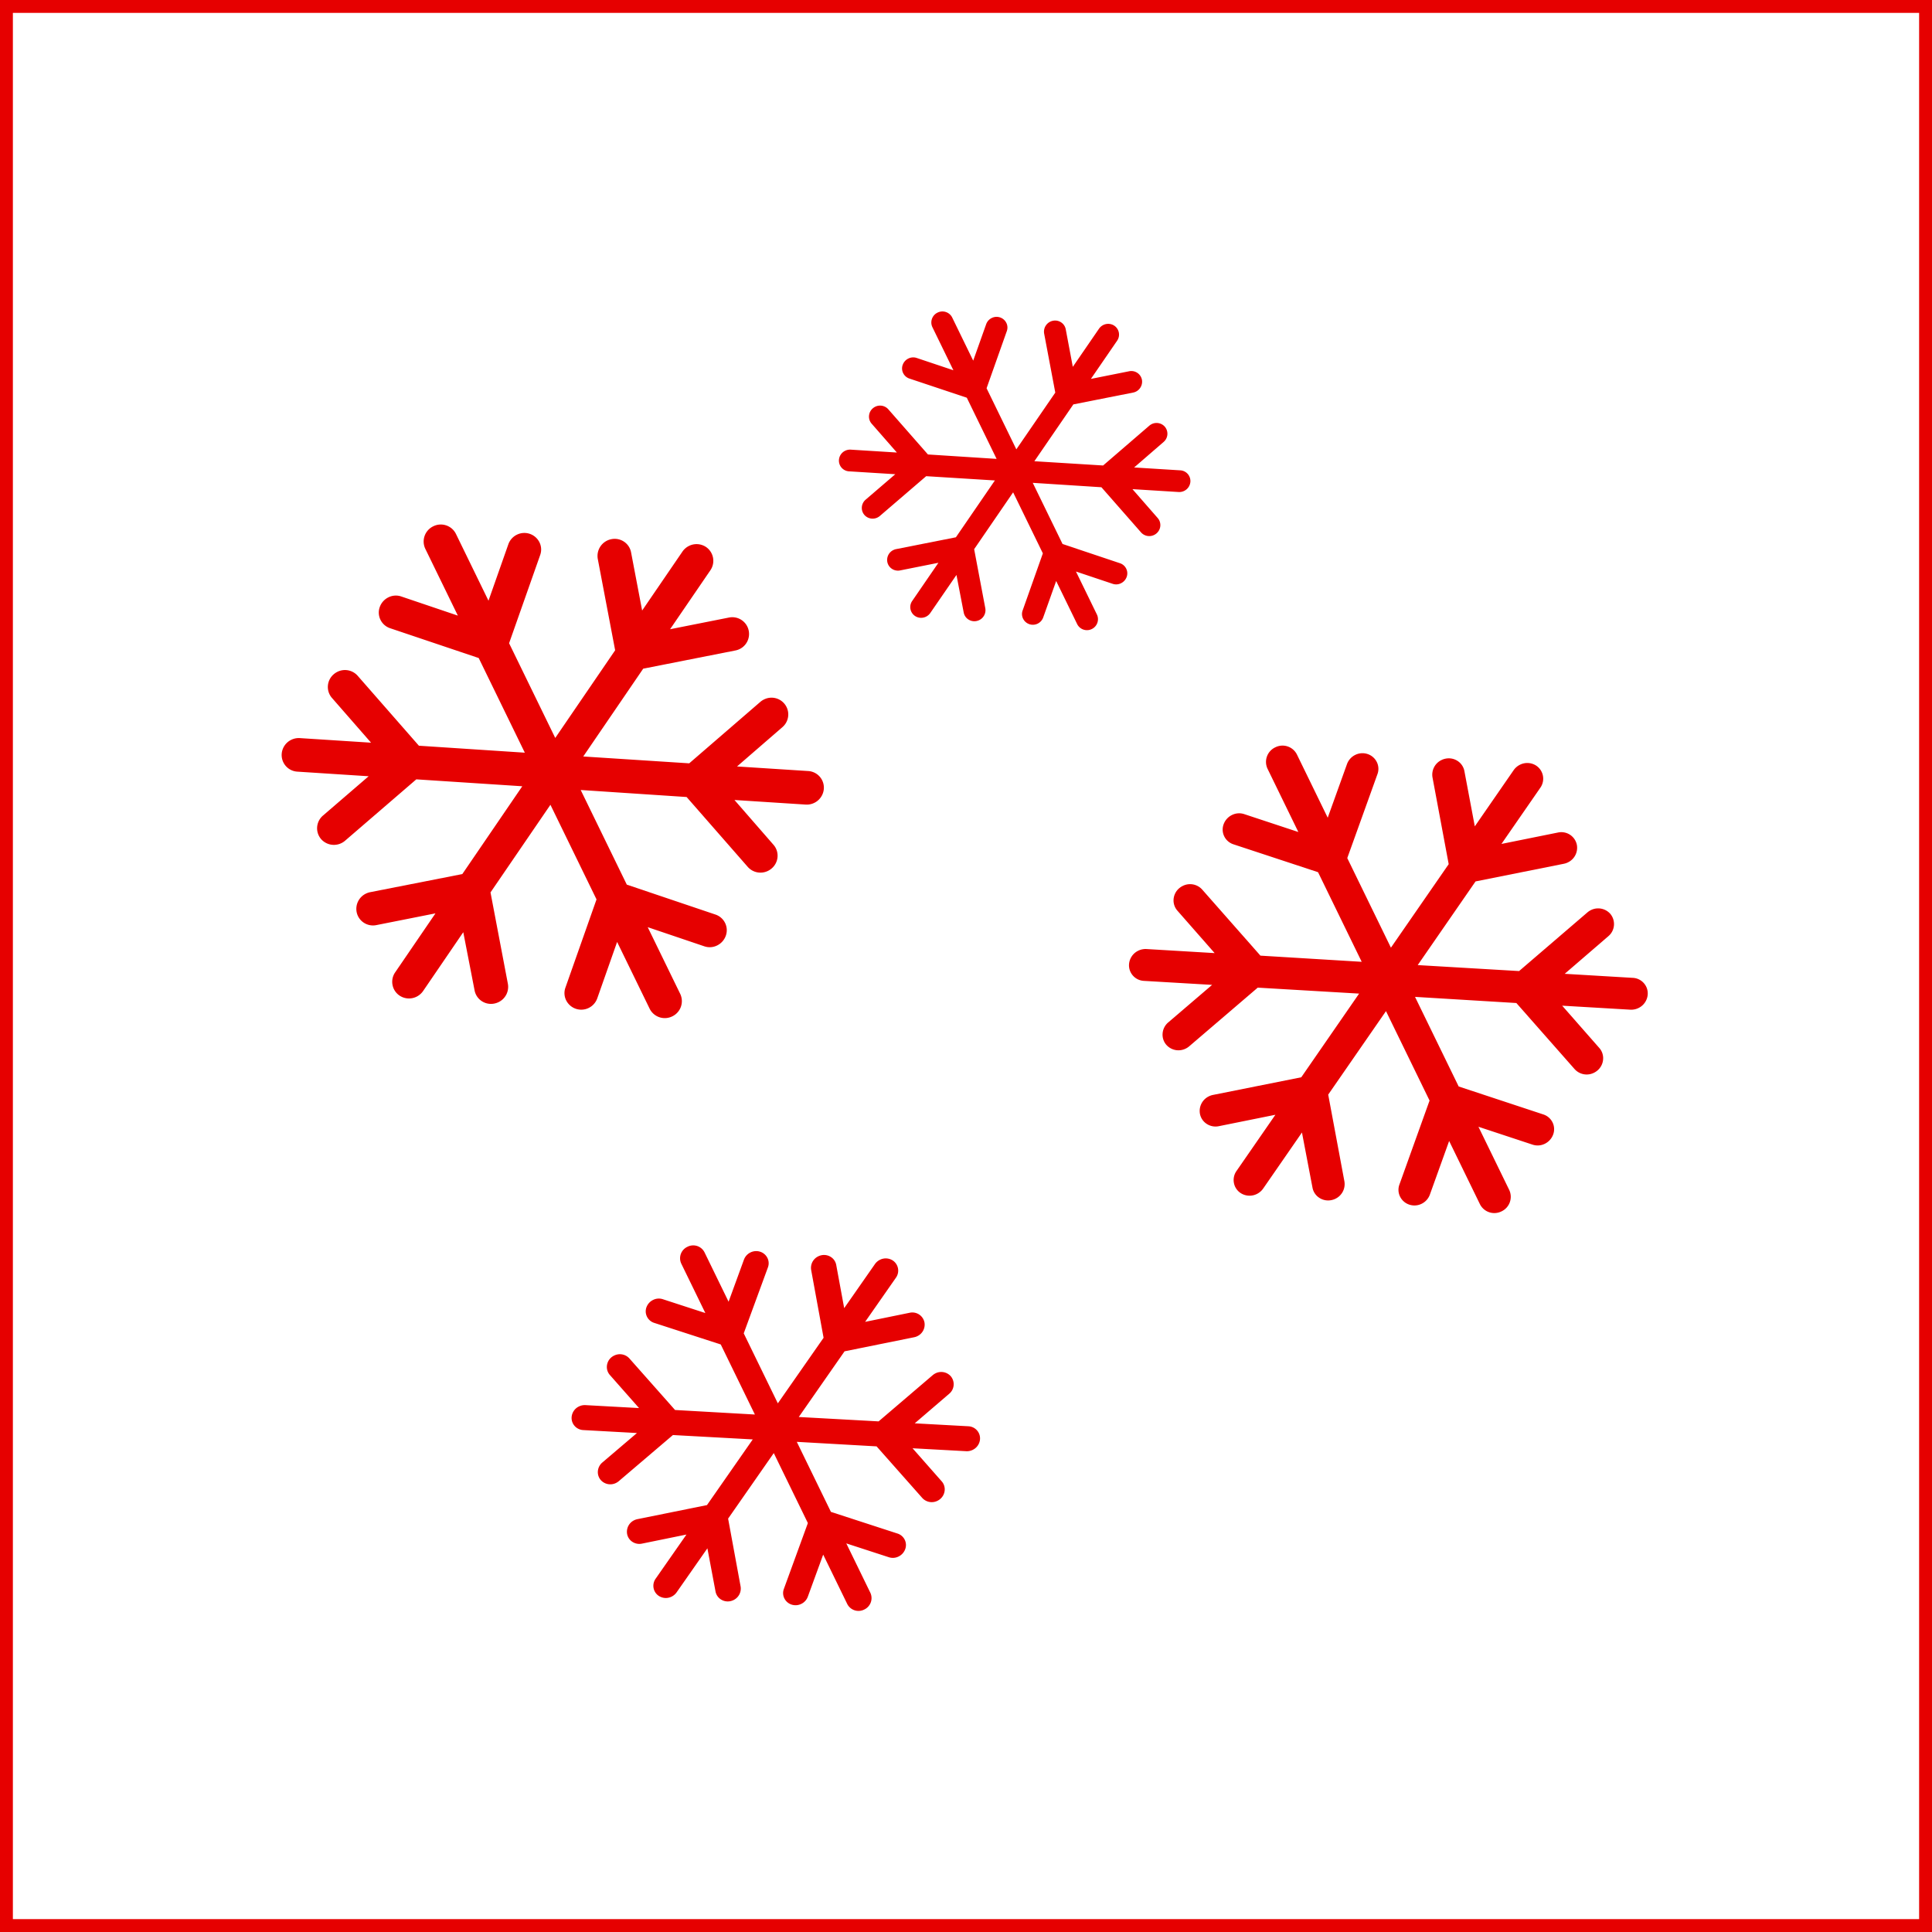 <svg xmlns="http://www.w3.org/2000/svg" width="150" height="150" viewBox="0 0 150 150"><g transform="translate(-2701 -619)"><g transform="translate(2158 559)"><g transform="translate(543 60)"><g transform="translate(0 0)" fill="none" stroke="#e60000" stroke-width="1"><rect width="150" height="150" stroke="none"/><rect x="0.5" y="0.5" width="149" height="149" fill="none"/></g></g></g><g transform="translate(2154.563 563.527)"><path d="M18.523,42.331a1.31,1.31,0,0,1-1.317-1.3v-5.77l-3.3,3.258a1.319,1.319,0,0,1-.932.383,1.309,1.309,0,0,1-1.31-1.3,1.258,1.258,0,0,1,.381-.91l5.17-5.1V23.421L10.053,27.5,8.159,34.467a1.316,1.316,0,0,1-1.274.964,1.352,1.352,0,0,1-.341-.044,1.3,1.3,0,0,1-.8-.6,1.283,1.283,0,0,1-.134-.99L6.8,29.35,2,32.088a1.343,1.343,0,0,1-.66.175,1.32,1.32,0,0,1-1.14-.649,1.292,1.292,0,0,1,.482-1.778L5.5,27.09.977,25.9a1.3,1.3,0,0,1-.8-.6,1.283,1.283,0,0,1-.133-.989,1.316,1.316,0,0,1,1.274-.964,1.351,1.351,0,0,1,.339.043l7.053,1.871,7.171-4.09L8.719,17.085,1.66,18.946a1.326,1.326,0,0,1-1.615-.919,1.288,1.288,0,0,1,.134-.989,1.3,1.3,0,0,1,.8-.6l4.52-1.19L.675,12.5a1.293,1.293,0,0,1-.48-1.778,1.32,1.32,0,0,1,1.14-.649,1.338,1.338,0,0,1,.659.173l4.813,2.741L5.6,8.53a1.288,1.288,0,0,1,.134-.989,1.3,1.3,0,0,1,.8-.6,1.342,1.342,0,0,1,.34-.044,1.317,1.317,0,0,1,1.275.966l1.895,6.963L17.2,18.914V10.74L12.031,5.647a1.287,1.287,0,0,1-.387-.924,1.263,1.263,0,0,1,.385-.908,1.335,1.335,0,0,1,.939-.382,1.29,1.29,0,0,1,.919.376l3.3,3.262V1.3A1.31,1.31,0,0,1,18.506,0h.009a1.31,1.31,0,0,1,1.317,1.3V7.071l3.3-3.258a1.319,1.319,0,0,1,.933-.383,1.308,1.308,0,0,1,1.31,1.3,1.258,1.258,0,0,1-.381.91l-5.17,5.1V18.92l7.162-4.081L28.88,7.873a1.326,1.326,0,0,1,1.615-.919,1.3,1.3,0,0,1,.8.6,1.28,1.28,0,0,1,.134.987l-1.207,4.441,4.816-2.743a1.337,1.337,0,0,1,.659-.174,1.32,1.32,0,0,1,1.141.649,1.3,1.3,0,0,1-.482,1.778l-4.82,2.745,4.52,1.19a1.3,1.3,0,0,1-.681,2.514L28.32,17.076l-7.171,4.09,7.163,4.081,7.051-1.87a1.353,1.353,0,0,1,.341-.044,1.3,1.3,0,0,1,.339,2.559l-4.5,1.2,4.814,2.741a1.293,1.293,0,0,1,.48,1.778,1.329,1.329,0,0,1-1.8.475l-4.813-2.741,1.2,4.454a1.284,1.284,0,0,1-.133.989,1.3,1.3,0,0,1-.8.6,1.342,1.342,0,0,1-.34.044,1.316,1.316,0,0,1-1.275-.966L26.985,27.51l-7.154-4.092v8.173L25,36.693a1.289,1.289,0,0,1,.387.924,1.267,1.267,0,0,1-.385.908,1.337,1.337,0,0,1-.939.383,1.29,1.29,0,0,1-.919-.376l-3.3-3.261v5.761A1.31,1.31,0,0,1,18.523,42.331Z" transform="matrix(0.899, -0.438, 0.438, 0.899, 563.437, 104.441)" fill="#e60000"/><path d="M17.773,40.081A1.249,1.249,0,0,1,16.51,38.85V33.387l-3.166,3.085a1.274,1.274,0,0,1-.894.362,1.256,1.256,0,0,1-.886-.36,1.226,1.226,0,0,1-.371-.876,1.183,1.183,0,0,1,.366-.862L16.518,29.9V22.176L9.646,26.039l-1.818,6.6a1.26,1.26,0,0,1-1.222.913,1.314,1.314,0,0,1-.327-.042,1.247,1.247,0,0,1-.765-.573A1.2,1.2,0,0,1,5.385,32L6.526,27.79,1.915,30.382a1.3,1.3,0,0,1-.633.165,1.27,1.27,0,0,1-1.094-.614,1.2,1.2,0,0,1-.126-.938,1.215,1.215,0,0,1,.588-.746l4.625-2.6L.937,24.522a1.246,1.246,0,0,1-.767-.573,1.2,1.2,0,0,1-.128-.936A1.26,1.26,0,0,1,1.265,22.1a1.312,1.312,0,0,1,.325.041l6.767,1.771,6.881-3.873L8.366,16.176,1.592,17.939a1.285,1.285,0,0,1-.327.042,1.26,1.26,0,0,1-1.222-.912,1.205,1.205,0,0,1,.128-.937,1.247,1.247,0,0,1,.767-.573l4.337-1.127-4.626-2.6a1.217,1.217,0,0,1-.587-.745,1.2,1.2,0,0,1,.126-.938,1.27,1.27,0,0,1,1.094-.614,1.3,1.3,0,0,1,.632.164l4.618,2.6L5.377,8.077A1.205,1.205,0,0,1,5.5,7.14a1.248,1.248,0,0,1,.766-.573A1.3,1.3,0,0,1,6.6,6.526a1.261,1.261,0,0,1,1.223.915l1.818,6.593L16.5,17.908V10.169L11.544,5.347a1.211,1.211,0,0,1-.372-.875,1.189,1.189,0,0,1,.369-.86,1.289,1.289,0,0,1,.9-.362,1.246,1.246,0,0,1,.882.356l3.169,3.088V1.231A1.249,1.249,0,0,1,17.756,0h.009a1.249,1.249,0,0,1,1.263,1.231V6.695L22.195,3.61a1.275,1.275,0,0,1,.895-.362,1.255,1.255,0,0,1,.886.359,1.229,1.229,0,0,1,.371.876,1.183,1.183,0,0,1-.366.862L19.02,10.178v7.737l6.872-3.864,1.818-6.6a1.26,1.26,0,0,1,1.223-.912,1.275,1.275,0,0,1,.326.042,1.241,1.241,0,0,1,.765.572,1.2,1.2,0,0,1,.129.935L29,12.3l4.621-2.6a1.3,1.3,0,0,1,.633-.165,1.27,1.27,0,0,1,1.095.614,1.217,1.217,0,0,1-.462,1.684l-4.625,2.6,4.337,1.127a1.231,1.231,0,0,1,.893,1.509,1.258,1.258,0,0,1-1.222.912,1.273,1.273,0,0,1-.324-.041l-6.767-1.771-6.881,3.873,6.872,3.864,6.765-1.771a1.314,1.314,0,0,1,.327-.042A1.26,1.26,0,0,1,35.478,23a1.233,1.233,0,0,1-.9,1.51l-4.317,1.139,4.619,2.6a1.219,1.219,0,0,1,.587.745,1.2,1.2,0,0,1-.126.938,1.27,1.27,0,0,1-1.095.614,1.293,1.293,0,0,1-.631-.165L29,27.787,30.153,32a1.2,1.2,0,0,1-.127.936,1.245,1.245,0,0,1-.766.573,1.3,1.3,0,0,1-.326.042,1.26,1.26,0,0,1-1.223-.914l-1.818-6.593-6.864-3.875v7.738l4.958,4.831a1.213,1.213,0,0,1,.372.875,1.192,1.192,0,0,1-.369.86,1.292,1.292,0,0,1-.9.362,1.246,1.246,0,0,1-.882-.356l-3.17-3.088V38.85A1.249,1.249,0,0,1,17.773,40.081Z" transform="matrix(0.899, -0.438, 0.438, 0.899, 629.482, 121.275)" fill="#e60000"/><path d="M14.021,31.33a.981.981,0,0,1-1-.962V26.1l-2.5,2.412a1.01,1.01,0,0,1-.705.283,1,1,0,0,1-.7-.281.954.954,0,0,1-.293-.685.921.921,0,0,1,.289-.673l3.913-3.778V17.334L7.61,20.355,6.176,25.51a.993.993,0,0,1-.964.714,1.046,1.046,0,0,1-.258-.033.983.983,0,0,1-.6-.448.931.931,0,0,1-.1-.733l.9-3.287L1.51,23.749a1.034,1.034,0,0,1-.5.129,1,1,0,0,1-.863-.48.932.932,0,0,1-.1-.733.952.952,0,0,1,.464-.583L4.161,20.05.739,19.169a.982.982,0,0,1-.6-.448.931.931,0,0,1-.1-.732A.993.993,0,0,1,1,17.275a1.044,1.044,0,0,1,.256.032l5.339,1.385,5.428-3.027L6.6,12.645,1.256,14.022A1.023,1.023,0,0,1,1,14.055a.992.992,0,0,1-.964-.713.935.935,0,0,1,.1-.732.983.983,0,0,1,.6-.448l3.421-.881L.511,9.249a.953.953,0,0,1-.463-.582.932.932,0,0,1,.1-.733,1,1,0,0,1,.863-.48,1.031,1.031,0,0,1,.5.128L5.152,9.61l-.911-3.3a.935.935,0,0,1,.1-.732.983.983,0,0,1,.6-.448A1.037,1.037,0,0,1,5.2,5.1a.994.994,0,0,1,.965.715L7.6,10.969,13.018,14V7.949L9.107,4.18A.942.942,0,0,1,8.814,3.5.925.925,0,0,1,9.1,2.824a1.022,1.022,0,0,1,.711-.283.988.988,0,0,1,.7.278l2.5,2.414V.962a.981.981,0,0,1,1-.962h.007a.981.981,0,0,1,1,.962V5.233l2.5-2.412a1.01,1.01,0,0,1,.706-.283,1,1,0,0,1,.7.281.956.956,0,0,1,.293.685.921.921,0,0,1-.289.673L15,7.956V14l5.422-3.02L21.86,5.827a.993.993,0,0,1,.965-.713,1.015,1.015,0,0,1,.257.033.978.978,0,0,1,.6.447.929.929,0,0,1,.1.731l-.914,3.287,3.645-2.03a1.03,1.03,0,0,1,.5-.129,1,1,0,0,1,.864.48.947.947,0,0,1-.365,1.316l-3.649,2.032,3.422.881a.961.961,0,0,1,.7,1.18.992.992,0,0,1-.964.713,1.013,1.013,0,0,1-.256-.032l-5.339-1.385-5.428,3.027,5.422,3.021L26.767,17.3a1.046,1.046,0,0,1,.258-.033.992.992,0,0,1,.964.713.963.963,0,0,1-.708,1.18l-3.406.89,3.644,2.029a.954.954,0,0,1,.463.582.934.934,0,0,1-.1.733,1,1,0,0,1-.864.48,1.027,1.027,0,0,1-.5-.129l-3.643-2.028.91,3.3a.932.932,0,0,1-.1.732.982.982,0,0,1-.6.448,1.037,1.037,0,0,1-.257.033.993.993,0,0,1-.965-.715l-1.434-5.154-5.415-3.029v6.049l3.911,3.776a.944.944,0,0,1,.293.684.927.927,0,0,1-.291.672,1.024,1.024,0,0,1-.711.283.988.988,0,0,1-.7-.279l-2.5-2.414v4.264A.981.981,0,0,1,14.021,31.33Z" transform="matrix(0.899, -0.438, 0.438, 0.899, 587.211, 158.412)" fill="#e60000"/><path d="M12.02,27.33a.848.848,0,0,1-.854-.839V22.766l-2.141,2.1a.858.858,0,0,1-.6.247.847.847,0,0,1-.85-.842.81.81,0,0,1,.247-.587l3.355-3.3v-5.27L6.524,17.756l-1.23,4.5a.853.853,0,0,1-.827.623.882.882,0,0,1-.221-.029.844.844,0,0,1-.518-.39.825.825,0,0,1-.087-.639l.772-2.868L1.295,20.717a.875.875,0,0,1-.428.113.857.857,0,0,1-.74-.419.832.832,0,0,1,.313-1.148L3.567,17.49.634,16.721a.844.844,0,0,1-.518-.391.825.825,0,0,1-.086-.638.853.853,0,0,1,.827-.623.881.881,0,0,1,.22.028l4.577,1.208,4.654-2.641L5.658,11.03l-4.581,1.2a.863.863,0,0,1-.221.029.853.853,0,0,1-.827-.622A.828.828,0,0,1,.116,11a.844.844,0,0,1,.519-.39l2.933-.768L.438,8.068A.832.832,0,0,1,.127,6.92.857.857,0,0,1,.867,6.5a.872.872,0,0,1,.427.112l3.123,1.77L3.636,5.508a.828.828,0,0,1,.087-.639.844.844,0,0,1,.518-.39.875.875,0,0,1,.221-.029.854.854,0,0,1,.827.624l1.23,4.5,4.642,2.643V6.934L7.807,3.646a.829.829,0,0,1-.251-.6.814.814,0,0,1,.25-.586.868.868,0,0,1,.61-.247.839.839,0,0,1,.6.243l2.143,2.106V.839A.848.848,0,0,1,12.009,0h.006a.848.848,0,0,1,.854.839V4.565l2.141-2.1a.858.858,0,0,1,.605-.247.846.846,0,0,1,.85.842.81.81,0,0,1-.247.587l-3.355,3.3v5.275l4.648-2.635,1.23-4.5a.862.862,0,0,1,1.048-.594.84.84,0,0,1,.518.39.823.823,0,0,1,.087.637L19.61,8.384l3.125-1.771a.871.871,0,0,1,.428-.112.858.858,0,0,1,.74.419.834.834,0,0,1-.313,1.148L20.462,9.841l2.933.768a.84.84,0,0,1,.6,1.029.862.862,0,0,1-1.046.594l-4.577-1.208-4.654,2.641L18.371,16.3l4.576-1.207a.882.882,0,0,1,.221-.029.853.853,0,0,1,.827.622.841.841,0,0,1-.607,1.03l-2.92.777,3.124,1.77a.832.832,0,0,1,.312,1.148.858.858,0,0,1-.74.419.869.869,0,0,1-.427-.112l-3.123-1.769.78,2.876a.825.825,0,0,1-.086.638.843.843,0,0,1-.518.391.875.875,0,0,1-.221.029.853.853,0,0,1-.827-.623l-1.23-4.5-4.642-2.642V20.4l3.353,3.294a.83.83,0,0,1,.251.6.816.816,0,0,1-.25.586.87.87,0,0,1-.61.247.839.839,0,0,1-.6-.243l-2.144-2.106v3.72A.848.848,0,0,1,12.02,27.33Z" transform="matrix(0.899, -0.438, 0.438, 0.899, 608.428, 85.006)" fill="#e60000"/></g></g></svg>
